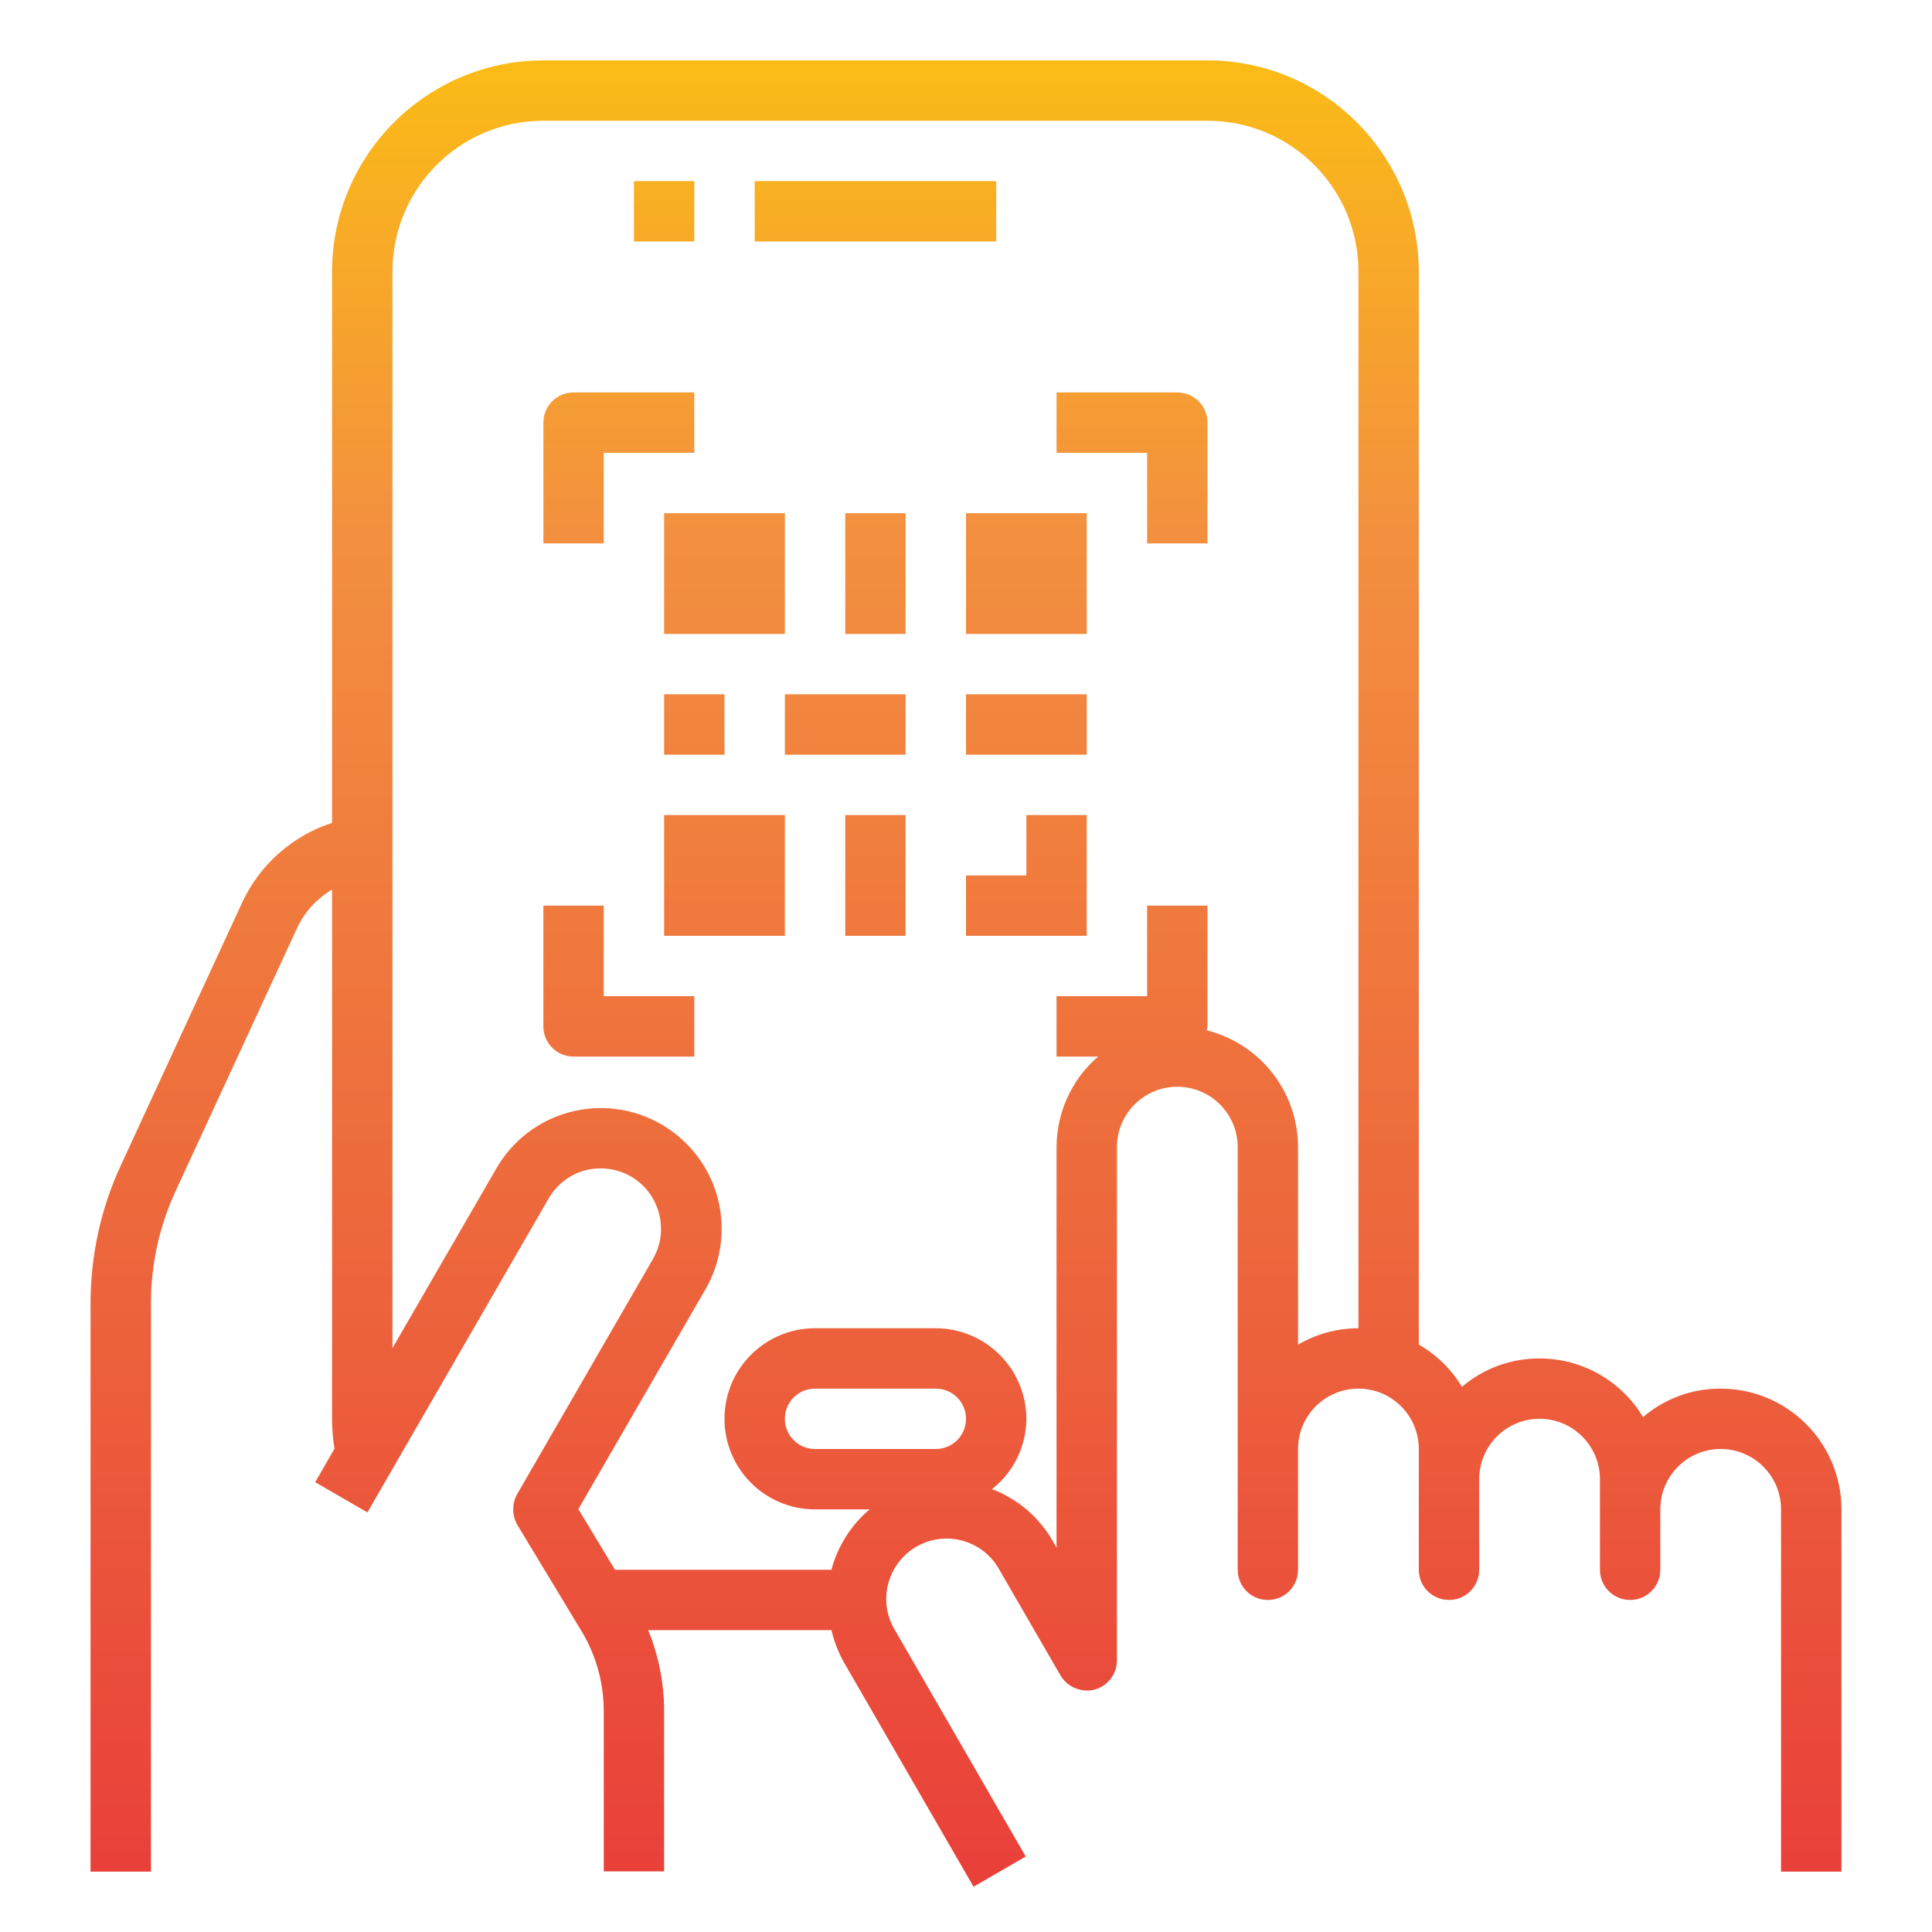 <?xml version="1.0" encoding="UTF-8"?>
<svg xmlns="http://www.w3.org/2000/svg" xmlns:xlink="http://www.w3.org/1999/xlink" width="60px" height="60px" viewBox="0 0 60 60" version="1.1">
<defs>
<linearGradient id="linear0" gradientUnits="userSpaceOnUse" x1="22" y1="63.257" x2="22" y2="-2.062" gradientTransform="matrix(0.938,0,0,0.938,0,0)">
<stop offset="0" style="stop-color:rgb(91.373%,24.314%,22.745%);stop-opacity:1;"/>
<stop offset="0.35" style="stop-color:rgb(92.941%,40.784%,23.529%);stop-opacity:1;"/>
<stop offset="0.7" style="stop-color:rgb(95.294%,56.471%,24.706%);stop-opacity:1;"/>
<stop offset="1" style="stop-color:rgb(99.216%,78.039%,4.706%);stop-opacity:1;"/>
</linearGradient>
<linearGradient id="linear1" gradientUnits="userSpaceOnUse" x1="29" y1="63.257" x2="29" y2="-2.062" gradientTransform="matrix(0.938,0,0,0.938,0,0)">
<stop offset="0" style="stop-color:rgb(91.373%,24.314%,22.745%);stop-opacity:1;"/>
<stop offset="0.35" style="stop-color:rgb(92.941%,40.784%,23.529%);stop-opacity:1;"/>
<stop offset="0.7" style="stop-color:rgb(95.294%,56.471%,24.706%);stop-opacity:1;"/>
<stop offset="1" style="stop-color:rgb(99.216%,78.039%,4.706%);stop-opacity:1;"/>
</linearGradient>
<linearGradient id="linear2" gradientUnits="userSpaceOnUse" x1="32" y1="63.257" x2="32" y2="-2.062" gradientTransform="matrix(0.938,0,0,0.938,0,0)">
<stop offset="0" style="stop-color:rgb(91.373%,24.314%,22.745%);stop-opacity:1;"/>
<stop offset="0.35" style="stop-color:rgb(92.941%,40.784%,23.529%);stop-opacity:1;"/>
<stop offset="0.7" style="stop-color:rgb(95.294%,56.471%,24.706%);stop-opacity:1;"/>
<stop offset="1" style="stop-color:rgb(99.216%,78.039%,4.706%);stop-opacity:1;"/>
</linearGradient>
<linearGradient id="linear3" gradientUnits="userSpaceOnUse" x1="24" y1="63.257" x2="24" y2="-2.062" gradientTransform="matrix(0.938,0,0,0.938,0,0)">
<stop offset="0" style="stop-color:rgb(91.373%,24.314%,22.745%);stop-opacity:1;"/>
<stop offset="0.35" style="stop-color:rgb(92.941%,40.784%,23.529%);stop-opacity:1;"/>
<stop offset="0.7" style="stop-color:rgb(95.294%,56.471%,24.706%);stop-opacity:1;"/>
<stop offset="1" style="stop-color:rgb(99.216%,78.039%,4.706%);stop-opacity:1;"/>
</linearGradient>
<linearGradient id="linear4" gradientUnits="userSpaceOnUse" x1="34" y1="63.257" x2="34" y2="-2.062" gradientTransform="matrix(0.938,0,0,0.938,0,0)">
<stop offset="0" style="stop-color:rgb(91.373%,24.314%,22.745%);stop-opacity:1;"/>
<stop offset="0.35" style="stop-color:rgb(92.941%,40.784%,23.529%);stop-opacity:1;"/>
<stop offset="0.7" style="stop-color:rgb(95.294%,56.471%,24.706%);stop-opacity:1;"/>
<stop offset="1" style="stop-color:rgb(99.216%,78.039%,4.706%);stop-opacity:1;"/>
</linearGradient>
<linearGradient id="linear5" gradientUnits="userSpaceOnUse" x1="24" y1="63.257" x2="24" y2="-2.062" gradientTransform="matrix(0.938,0,0,0.938,0,0)">
<stop offset="0" style="stop-color:rgb(91.373%,24.314%,22.745%);stop-opacity:1;"/>
<stop offset="0.35" style="stop-color:rgb(92.941%,40.784%,23.529%);stop-opacity:1;"/>
<stop offset="0.7" style="stop-color:rgb(95.294%,56.471%,24.706%);stop-opacity:1;"/>
<stop offset="1" style="stop-color:rgb(99.216%,78.039%,4.706%);stop-opacity:1;"/>
</linearGradient>
<linearGradient id="linear6" gradientUnits="userSpaceOnUse" x1="34" y1="63.257" x2="34" y2="-2.062" gradientTransform="matrix(0.938,0,0,0.938,0,0)">
<stop offset="0" style="stop-color:rgb(91.373%,24.314%,22.745%);stop-opacity:1;"/>
<stop offset="0.35" style="stop-color:rgb(92.941%,40.784%,23.529%);stop-opacity:1;"/>
<stop offset="0.7" style="stop-color:rgb(95.294%,56.471%,24.706%);stop-opacity:1;"/>
<stop offset="1" style="stop-color:rgb(99.216%,78.039%,4.706%);stop-opacity:1;"/>
</linearGradient>
<linearGradient id="linear7" gradientUnits="userSpaceOnUse" x1="29" y1="63.257" x2="29" y2="-2.062" gradientTransform="matrix(0.938,0,0,0.938,0,0)">
<stop offset="0" style="stop-color:rgb(91.373%,24.314%,22.745%);stop-opacity:1;"/>
<stop offset="0.35" style="stop-color:rgb(92.941%,40.784%,23.529%);stop-opacity:1;"/>
<stop offset="0.7" style="stop-color:rgb(95.294%,56.471%,24.706%);stop-opacity:1;"/>
<stop offset="1" style="stop-color:rgb(99.216%,78.039%,4.706%);stop-opacity:1;"/>
</linearGradient>
<linearGradient id="linear8" gradientUnits="userSpaceOnUse" x1="34" y1="63.257" x2="34" y2="-2.062" gradientTransform="matrix(0.938,0,0,0.938,0,0)">
<stop offset="0" style="stop-color:rgb(91.373%,24.314%,22.745%);stop-opacity:1;"/>
<stop offset="0.35" style="stop-color:rgb(92.941%,40.784%,23.529%);stop-opacity:1;"/>
<stop offset="0.7" style="stop-color:rgb(95.294%,56.471%,24.706%);stop-opacity:1;"/>
<stop offset="1" style="stop-color:rgb(99.216%,78.039%,4.706%);stop-opacity:1;"/>
</linearGradient>
<linearGradient id="linear9" gradientUnits="userSpaceOnUse" x1="28" y1="63.257" x2="28" y2="-2.062" gradientTransform="matrix(0.938,0,0,0.938,0,0)">
<stop offset="0" style="stop-color:rgb(91.373%,24.314%,22.745%);stop-opacity:1;"/>
<stop offset="0.35" style="stop-color:rgb(92.941%,40.784%,23.529%);stop-opacity:1;"/>
<stop offset="0.7" style="stop-color:rgb(95.294%,56.471%,24.706%);stop-opacity:1;"/>
<stop offset="1" style="stop-color:rgb(99.216%,78.039%,4.706%);stop-opacity:1;"/>
</linearGradient>
<linearGradient id="linear10" gradientUnits="userSpaceOnUse" x1="29" y1="63.257" x2="29" y2="-2.062" gradientTransform="matrix(0.938,0,0,0.938,0,0)">
<stop offset="0" style="stop-color:rgb(91.373%,24.314%,22.745%);stop-opacity:1;"/>
<stop offset="0.35" style="stop-color:rgb(92.941%,40.784%,23.529%);stop-opacity:1;"/>
<stop offset="0.7" style="stop-color:rgb(95.294%,56.471%,24.706%);stop-opacity:1;"/>
<stop offset="1" style="stop-color:rgb(99.216%,78.039%,4.706%);stop-opacity:1;"/>
</linearGradient>
<linearGradient id="linear11" gradientUnits="userSpaceOnUse" x1="23" y1="63.257" x2="23" y2="-2.062" gradientTransform="matrix(0.938,0,0,0.938,0,0)">
<stop offset="0" style="stop-color:rgb(91.373%,24.314%,22.745%);stop-opacity:1;"/>
<stop offset="0.35" style="stop-color:rgb(92.941%,40.784%,23.529%);stop-opacity:1;"/>
<stop offset="0.7" style="stop-color:rgb(95.294%,56.471%,24.706%);stop-opacity:1;"/>
<stop offset="1" style="stop-color:rgb(99.216%,78.039%,4.706%);stop-opacity:1;"/>
</linearGradient>
<linearGradient id="linear12" gradientUnits="userSpaceOnUse" x1="20.5" y1="63.257" x2="20.5" y2="-2.062" gradientTransform="matrix(0.938,0,0,0.938,0,0)">
<stop offset="0" style="stop-color:rgb(91.373%,24.314%,22.745%);stop-opacity:1;"/>
<stop offset="0.35" style="stop-color:rgb(92.941%,40.784%,23.529%);stop-opacity:1;"/>
<stop offset="0.7" style="stop-color:rgb(95.294%,56.471%,24.706%);stop-opacity:1;"/>
<stop offset="1" style="stop-color:rgb(99.216%,78.039%,4.706%);stop-opacity:1;"/>
</linearGradient>
<linearGradient id="linear13" gradientUnits="userSpaceOnUse" x1="37.5" y1="63.257" x2="37.5" y2="-2.062" gradientTransform="matrix(0.938,0,0,0.938,0,0)">
<stop offset="0" style="stop-color:rgb(91.373%,24.314%,22.745%);stop-opacity:1;"/>
<stop offset="0.35" style="stop-color:rgb(92.941%,40.784%,23.529%);stop-opacity:1;"/>
<stop offset="0.7" style="stop-color:rgb(95.294%,56.471%,24.706%);stop-opacity:1;"/>
<stop offset="1" style="stop-color:rgb(99.216%,78.039%,4.706%);stop-opacity:1;"/>
</linearGradient>
<linearGradient id="linear14" gradientUnits="userSpaceOnUse" x1="20.5" y1="63.257" x2="20.5" y2="-2.062" gradientTransform="matrix(0.938,0,0,0.938,0,0)">
<stop offset="0" style="stop-color:rgb(91.373%,24.314%,22.745%);stop-opacity:1;"/>
<stop offset="0.35" style="stop-color:rgb(92.941%,40.784%,23.529%);stop-opacity:1;"/>
<stop offset="0.7" style="stop-color:rgb(95.294%,56.471%,24.706%);stop-opacity:1;"/>
<stop offset="1" style="stop-color:rgb(99.216%,78.039%,4.706%);stop-opacity:1;"/>
</linearGradient>
</defs>
<g id="surface1">
<path style=" stroke:none;fill-rule:nonzero;fill:url(#linear0);" d="M 19.688 5.625 L 21.562 5.625 L 21.562 7.5 L 19.688 7.5 Z M 19.688 5.625 "/>
<path style=" stroke:none;fill-rule:nonzero;fill:url(#linear1);" d="M 23.438 5.625 L 30.938 5.625 L 30.938 7.5 L 23.438 7.5 Z M 23.438 5.625 "/>
<path style=" stroke:none;fill-rule:nonzero;fill:url(#linear2);" d="M 53.438 43.125 C 52.555 43.121 51.699 43.434 51.027 44.008 C 50.348 42.879 49.129 42.188 47.812 42.188 C 46.93 42.184 46.074 42.496 45.402 43.07 C 45.074 42.523 44.613 42.074 44.062 41.758 L 44.062 8.438 C 44.059 4.816 41.121 1.879 37.5 1.875 L 16.875 1.875 C 13.254 1.879 10.316 4.816 10.312 8.438 L 10.312 25.555 C 9.078 25.957 8.066 26.855 7.52 28.031 L 3.758 36.18 C 3.129 37.531 2.809 39.008 2.812 40.5 L 2.812 58.125 L 4.688 58.125 L 4.688 40.5 C 4.684 39.277 4.949 38.074 5.465 36.965 L 9.227 28.82 C 9.461 28.32 9.84 27.906 10.312 27.629 L 10.312 44.062 C 10.312 44.375 10.34 44.684 10.387 44.992 L 9.789 46.031 L 11.41 46.969 L 17.035 37.227 C 17.281 36.797 17.688 36.477 18.168 36.348 C 18.648 36.223 19.16 36.289 19.594 36.535 C 20.488 37.059 20.793 38.203 20.277 39.102 L 16.059 46.406 C 15.895 46.703 15.898 47.066 16.07 47.363 L 18.086 50.699 C 18.516 51.43 18.746 52.262 18.75 53.109 L 18.75 58.117 L 20.625 58.117 L 20.625 53.109 C 20.621 52.258 20.453 51.414 20.129 50.625 L 25.82 50.625 C 25.902 50.965 26.027 51.293 26.195 51.602 L 30.234 58.594 L 31.855 57.656 L 27.816 50.664 C 27.445 50.082 27.426 49.344 27.762 48.742 C 28.098 48.141 28.734 47.773 29.422 47.781 C 30.113 47.793 30.738 48.176 31.059 48.789 L 32.934 52.031 C 33.152 52.398 33.582 52.574 33.992 52.473 C 34.406 52.359 34.688 51.988 34.688 51.562 L 34.688 35.625 C 34.688 34.59 35.527 33.75 36.562 33.75 C 37.598 33.75 38.438 34.59 38.438 35.625 L 38.438 48.75 C 38.438 49.27 38.855 49.688 39.375 49.688 C 39.895 49.688 40.312 49.27 40.312 48.75 L 40.312 45 C 40.312 43.965 41.152 43.125 42.188 43.125 C 43.223 43.125 44.062 43.965 44.062 45 L 44.062 48.75 C 44.062 49.27 44.48 49.688 45 49.688 C 45.52 49.688 45.938 49.27 45.938 48.75 L 45.938 45.938 C 45.938 44.902 46.777 44.062 47.812 44.062 C 48.848 44.062 49.688 44.902 49.688 45.938 L 49.688 48.75 C 49.688 49.27 50.105 49.688 50.625 49.688 C 51.145 49.688 51.562 49.27 51.562 48.75 L 51.562 46.875 C 51.562 45.84 52.402 45 53.438 45 C 54.473 45 55.312 45.84 55.312 46.875 L 55.312 58.125 L 57.188 58.125 L 57.188 46.875 C 57.188 44.805 55.508 43.125 53.438 43.125 Z M 29.062 45 L 25.312 45 C 24.793 45 24.375 44.582 24.375 44.062 C 24.375 43.543 24.793 43.125 25.312 43.125 L 29.062 43.125 C 29.582 43.125 30 43.543 30 44.062 C 30 44.582 29.582 45 29.062 45 Z M 42.188 41.25 C 41.527 41.25 40.883 41.426 40.312 41.758 L 40.312 35.625 C 40.309 33.906 39.137 32.414 37.473 31.996 C 37.488 31.957 37.496 31.918 37.5 31.875 L 37.5 28.125 L 35.625 28.125 L 35.625 30.938 L 32.812 30.938 L 32.812 32.812 L 34.105 32.812 C 33.285 33.516 32.816 34.543 32.812 35.625 L 32.812 48.066 L 32.691 47.852 C 32.266 47.113 31.602 46.547 30.805 46.246 C 31.48 45.723 31.871 44.914 31.875 44.062 C 31.871 42.512 30.613 41.254 29.062 41.25 L 25.312 41.25 C 23.758 41.25 22.5 42.508 22.5 44.062 C 22.5 45.617 23.758 46.875 25.312 46.875 L 27.008 46.875 C 26.43 47.363 26.016 48.02 25.82 48.75 L 19.098 48.75 L 17.961 46.867 L 21.91 40.039 C 22.406 39.18 22.543 38.152 22.285 37.191 C 22.027 36.23 21.395 35.41 20.531 34.914 C 18.738 33.879 16.445 34.496 15.414 36.289 L 12.188 41.867 L 12.188 8.438 C 12.188 5.848 14.285 3.75 16.875 3.75 L 37.5 3.75 C 40.09 3.75 42.188 5.848 42.188 8.438 Z M 42.188 41.25 "/>
<path style=" stroke:none;fill-rule:nonzero;fill:url(#linear3);" d="M 20.625 15.938 L 24.375 15.938 L 24.375 19.688 L 20.625 19.688 Z M 20.625 15.938 "/>
<path style=" stroke:none;fill-rule:nonzero;fill:url(#linear4);" d="M 30 15.938 L 33.75 15.938 L 33.75 19.688 L 30 19.688 Z M 30 15.938 "/>
<path style=" stroke:none;fill-rule:nonzero;fill:url(#linear5);" d="M 20.625 25.312 L 24.375 25.312 L 24.375 29.062 L 20.625 29.062 Z M 20.625 25.312 "/>
<path style=" stroke:none;fill-rule:nonzero;fill:url(#linear6);" d="M 31.875 27.188 L 30 27.188 L 30 29.062 L 33.75 29.062 L 33.75 25.312 L 31.875 25.312 Z M 31.875 27.188 "/>
<path style=" stroke:none;fill-rule:nonzero;fill:url(#linear7);" d="M 26.25 15.938 L 28.125 15.938 L 28.125 19.688 L 26.25 19.688 Z M 26.25 15.938 "/>
<path style=" stroke:none;fill-rule:nonzero;fill:url(#linear8);" d="M 30 21.562 L 33.75 21.562 L 33.75 23.438 L 30 23.438 Z M 30 21.562 "/>
<path style=" stroke:none;fill-rule:nonzero;fill:url(#linear9);" d="M 24.375 21.562 L 28.125 21.562 L 28.125 23.438 L 24.375 23.438 Z M 24.375 21.562 "/>
<path style=" stroke:none;fill-rule:nonzero;fill:url(#linear10);" d="M 26.25 25.312 L 28.125 25.312 L 28.125 29.062 L 26.25 29.062 Z M 26.25 25.312 "/>
<path style=" stroke:none;fill-rule:nonzero;fill:url(#linear11);" d="M 20.625 21.562 L 22.5 21.562 L 22.5 23.438 L 20.625 23.438 Z M 20.625 21.562 "/>
<path style=" stroke:none;fill-rule:nonzero;fill:url(#linear12);" d="M 18.75 14.062 L 21.562 14.062 L 21.562 12.188 L 17.812 12.188 C 17.293 12.188 16.875 12.605 16.875 13.125 L 16.875 16.875 L 18.75 16.875 Z M 18.75 14.062 "/>
<path style=" stroke:none;fill-rule:nonzero;fill:url(#linear13);" d="M 36.562 12.188 L 32.812 12.188 L 32.812 14.062 L 35.625 14.062 L 35.625 16.875 L 37.5 16.875 L 37.5 13.125 C 37.5 12.605 37.082 12.188 36.562 12.188 Z M 36.562 12.188 "/>
<path style=" stroke:none;fill-rule:nonzero;fill:url(#linear14);" d="M 18.75 28.125 L 16.875 28.125 L 16.875 31.875 C 16.875 32.395 17.293 32.812 17.812 32.812 L 21.562 32.812 L 21.562 30.938 L 18.75 30.938 Z M 18.75 28.125 "/>
</g>
</svg>
